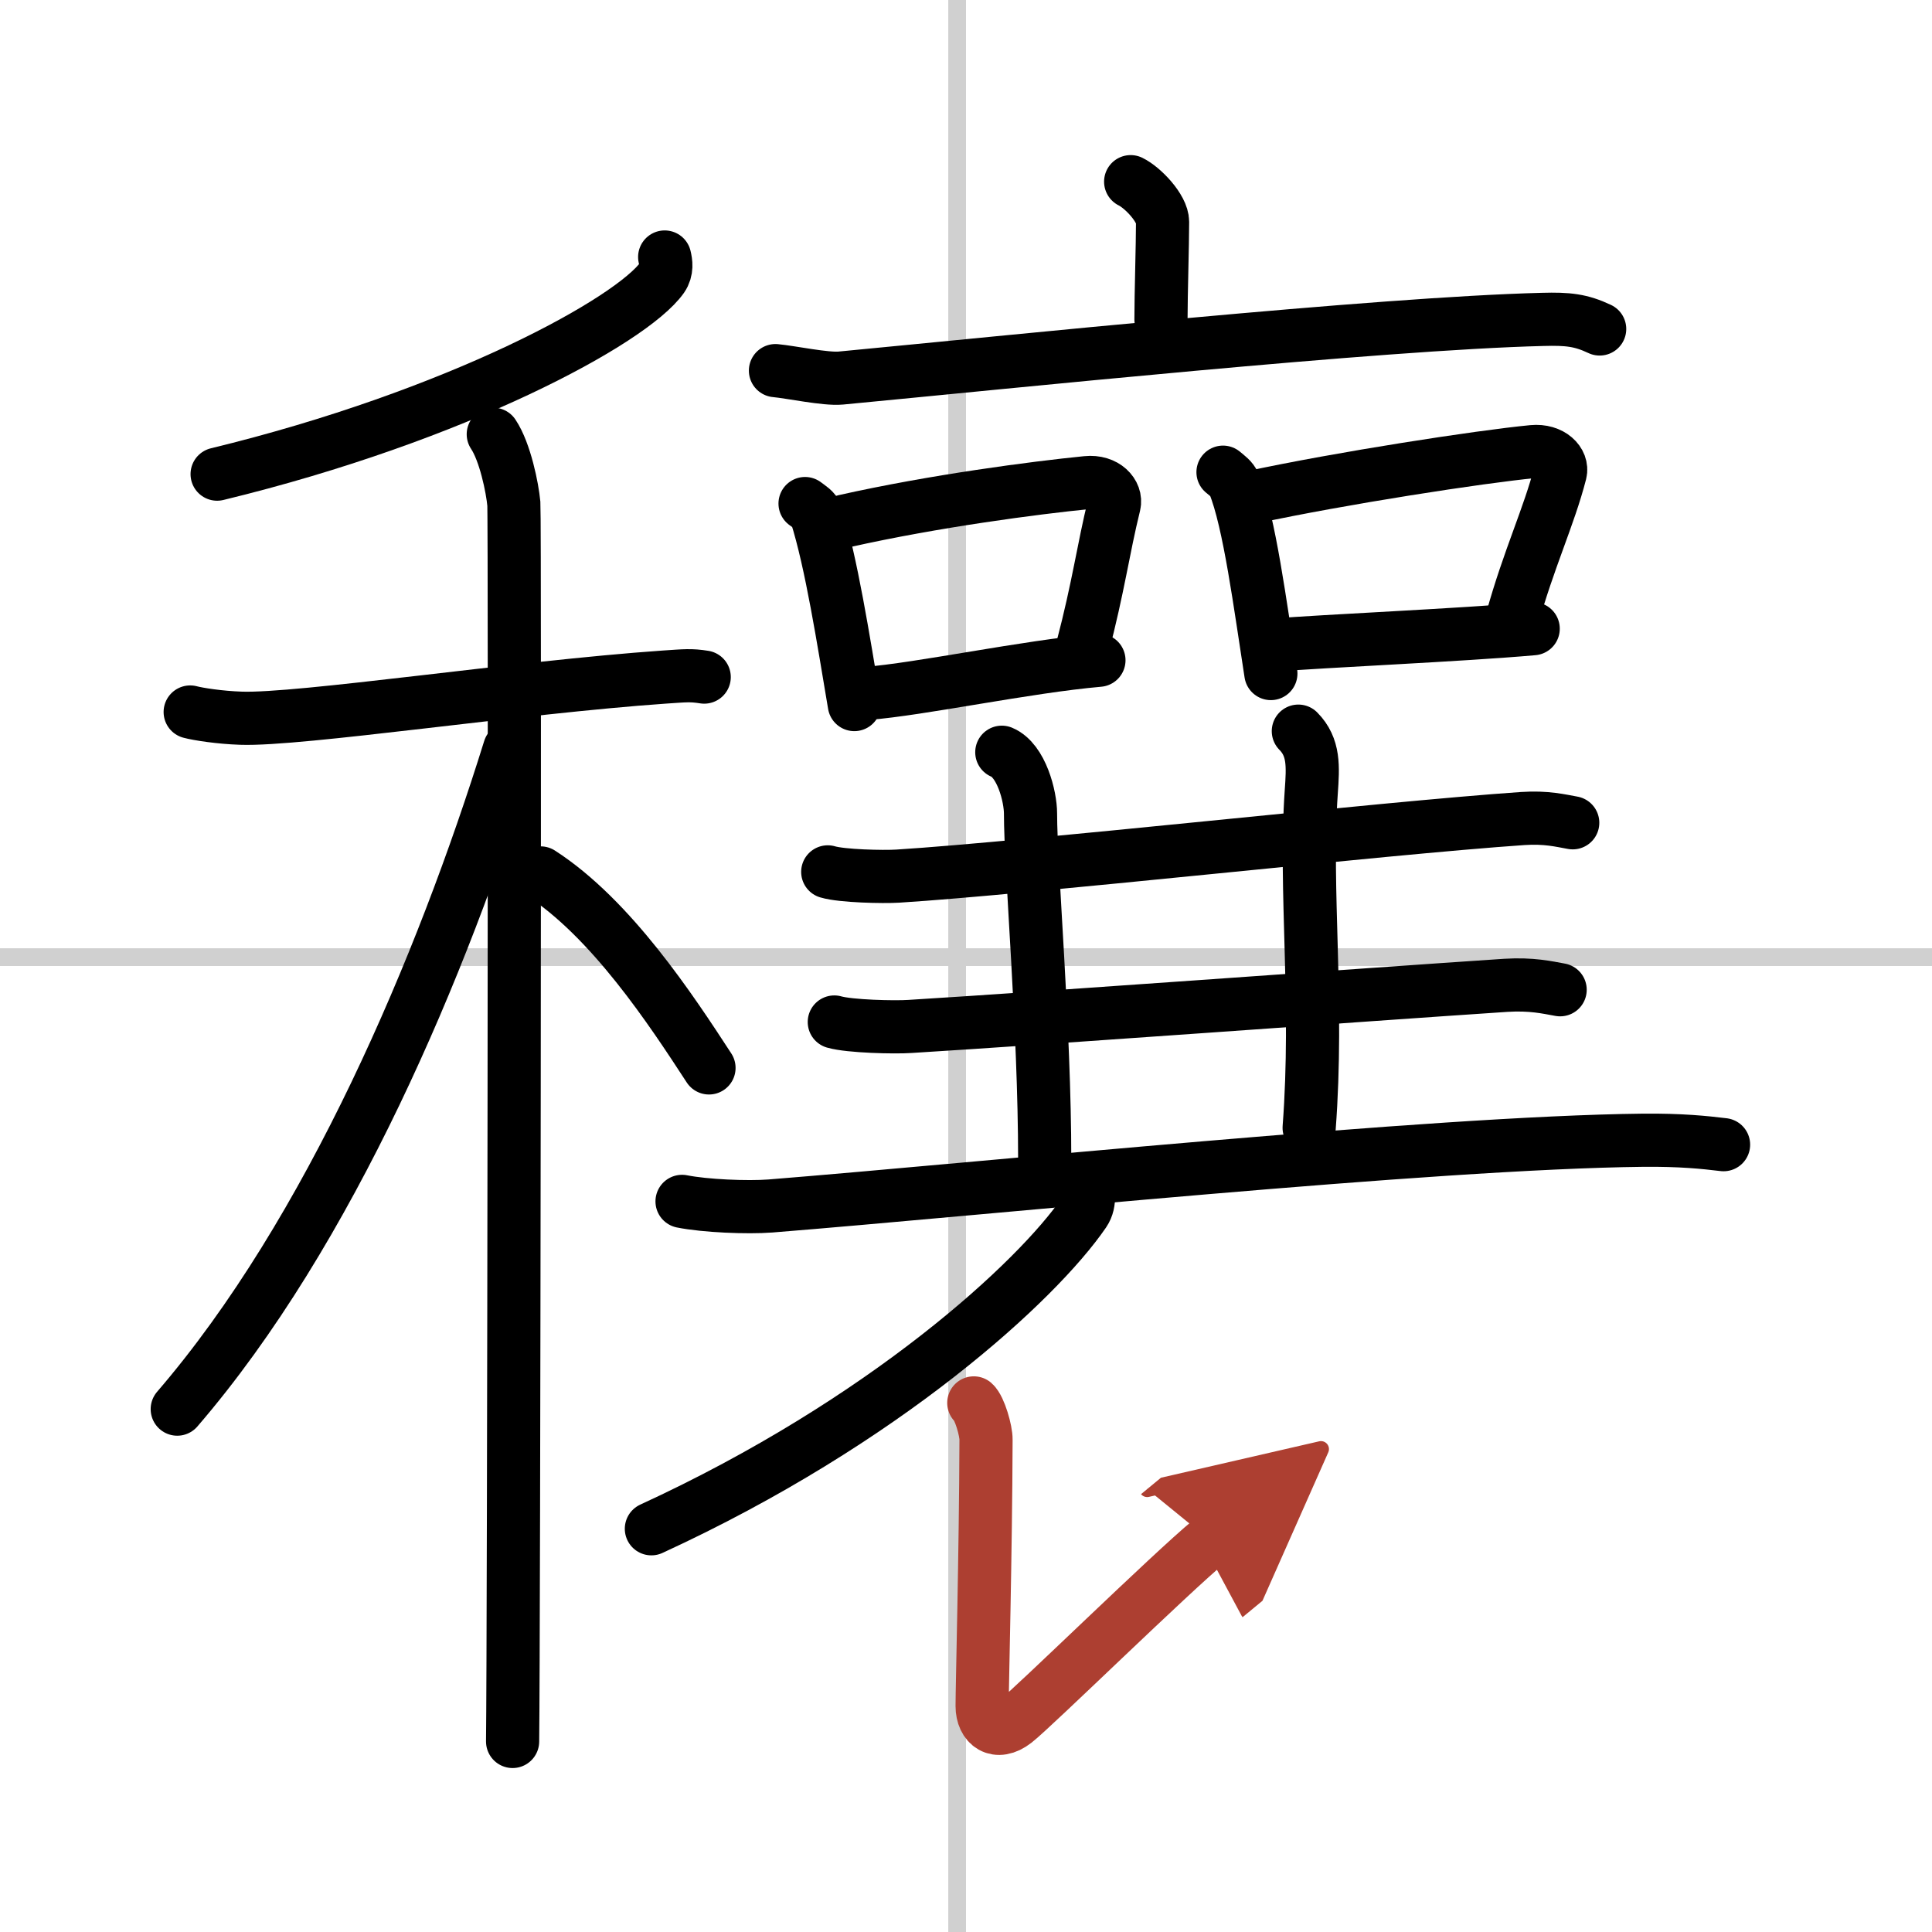 <svg width="400" height="400" viewBox="0 0 109 109" xmlns="http://www.w3.org/2000/svg"><defs><marker id="a" markerWidth="4" orient="auto" refX="1" refY="5" viewBox="0 0 10 10"><polyline points="0 0 10 5 0 10 1 5" fill="#ad3f31" stroke="#ad3f31"/></marker></defs><g fill="none" stroke="#000" stroke-linecap="round" stroke-linejoin="round" stroke-width="3"><rect width="100%" height="100%" fill="#fff" stroke="#fff"/><line x1="54" x2="54" y2="109" stroke="#d0d0d0" stroke-width="1"/><line x2="109" y1="54" y2="54" stroke="#d0d0d0" stroke-width="1"/><path d="m37.5 14.5c0.07 0.29 0.15 0.74-0.14 1.16-1.72 2.44-11.59 7.81-25.11 11.09"/><path d="m10.73 40.17c0.45 0.12 1.66 0.31 2.86 0.35 3.31 0.12 15.58-1.74 23.88-2.32 1.2-0.08 1.5-0.12 2.26 0"/><path d="m27.83 24.5c0.67 1 1.08 3.04 1.16 3.92 0.07 0.88 0 64.34-0.07 69.83"/><path d="M28.75,42.25C24.95,54.46,18.6,69.52,10,79.5"/><path d="m30.5 49.25c3.98 2.57 7.35 7.7 9.5 11"/><path d="m63.79 10.25c0.68 0.33 1.8 1.5 1.8 2.27 0 1.27-0.09 4.1-0.09 5.5"/><path d="m43.75 20.91c0.87 0.08 2.84 0.5 3.68 0.42 9.38-0.89 30.36-3.08 39.6-3.31 1.43-0.04 2.16 0.04 3.22 0.54"/><path d="m45.42 28.41c0.26 0.2 0.55 0.36 0.63 0.63 0.85 2.67 1.54 7.09 2.15 10.71"/><path d="m47.64 29.4c5.08-1.14 10.76-1.88 13.67-2.17 1.06-0.11 1.7 0.62 1.55 1.24-0.63 2.56-0.87 4.57-1.8 8.11"/><path d="m48.9 39.12c3-0.23 8.99-1.51 13.1-1.87"/><path d="m69 26.64c0.25 0.21 0.51 0.39 0.62 0.66 0.87 2.11 1.49 6.92 2.08 10.7"/><path d="m70.56 28.07c5.11-1.1 12.98-2.31 15.91-2.59 1.07-0.1 1.71 0.6 1.56 1.19-0.63 2.46-1.79 4.88-2.73 8.29"/><path d="m71.82 36.4c2.95-0.24 10.63-0.57 14.68-0.93"/><path d="m46.7 49.19c0.8 0.24 3.13 0.29 3.94 0.24 7.34-0.46 27.38-2.71 35.27-3.25 1.33-0.09 2.14 0.12 2.82 0.24"/><path d="m56.52 42.44c1.11 0.46 1.62 2.5 1.62 3.46 0 3.1 0.8 12.1 0.8 19.51"/><path d="m73.25 41.25c0.9 0.91 0.83 2 0.73 3.42-0.39 5.58 0.42 11.83-0.12 18.96"/><path d="m47.07 57.66c0.87 0.25 3.4 0.31 4.27 0.25 7.97-0.49 25.04-1.75 33.62-2.32 1.45-0.09 2.33 0.12 3.06 0.25"/><path d="m38.48 67.78c1.3 0.26 3.68 0.36 4.98 0.26 11.9-0.95 37.3-3.58 49.23-3.71 2.16-0.02 3.47 0.12 4.55 0.25"/><path d="m61.3 66.64c0.07 0.44 0.27 1.17-0.14 1.77-2.63 3.84-11.21 11.77-24.41 17.84"/><path d="m54.94 79.15c0.33 0.29 0.7 1.58 0.69 2.08-0.02 6.4-0.22 13.93-0.22 15.02 0 1.08 0.82 1.7 1.86 0.89s8.78-8.39 11.01-10.23" marker-end="url(#a)" stroke="#ad3f31"/></g></svg>
